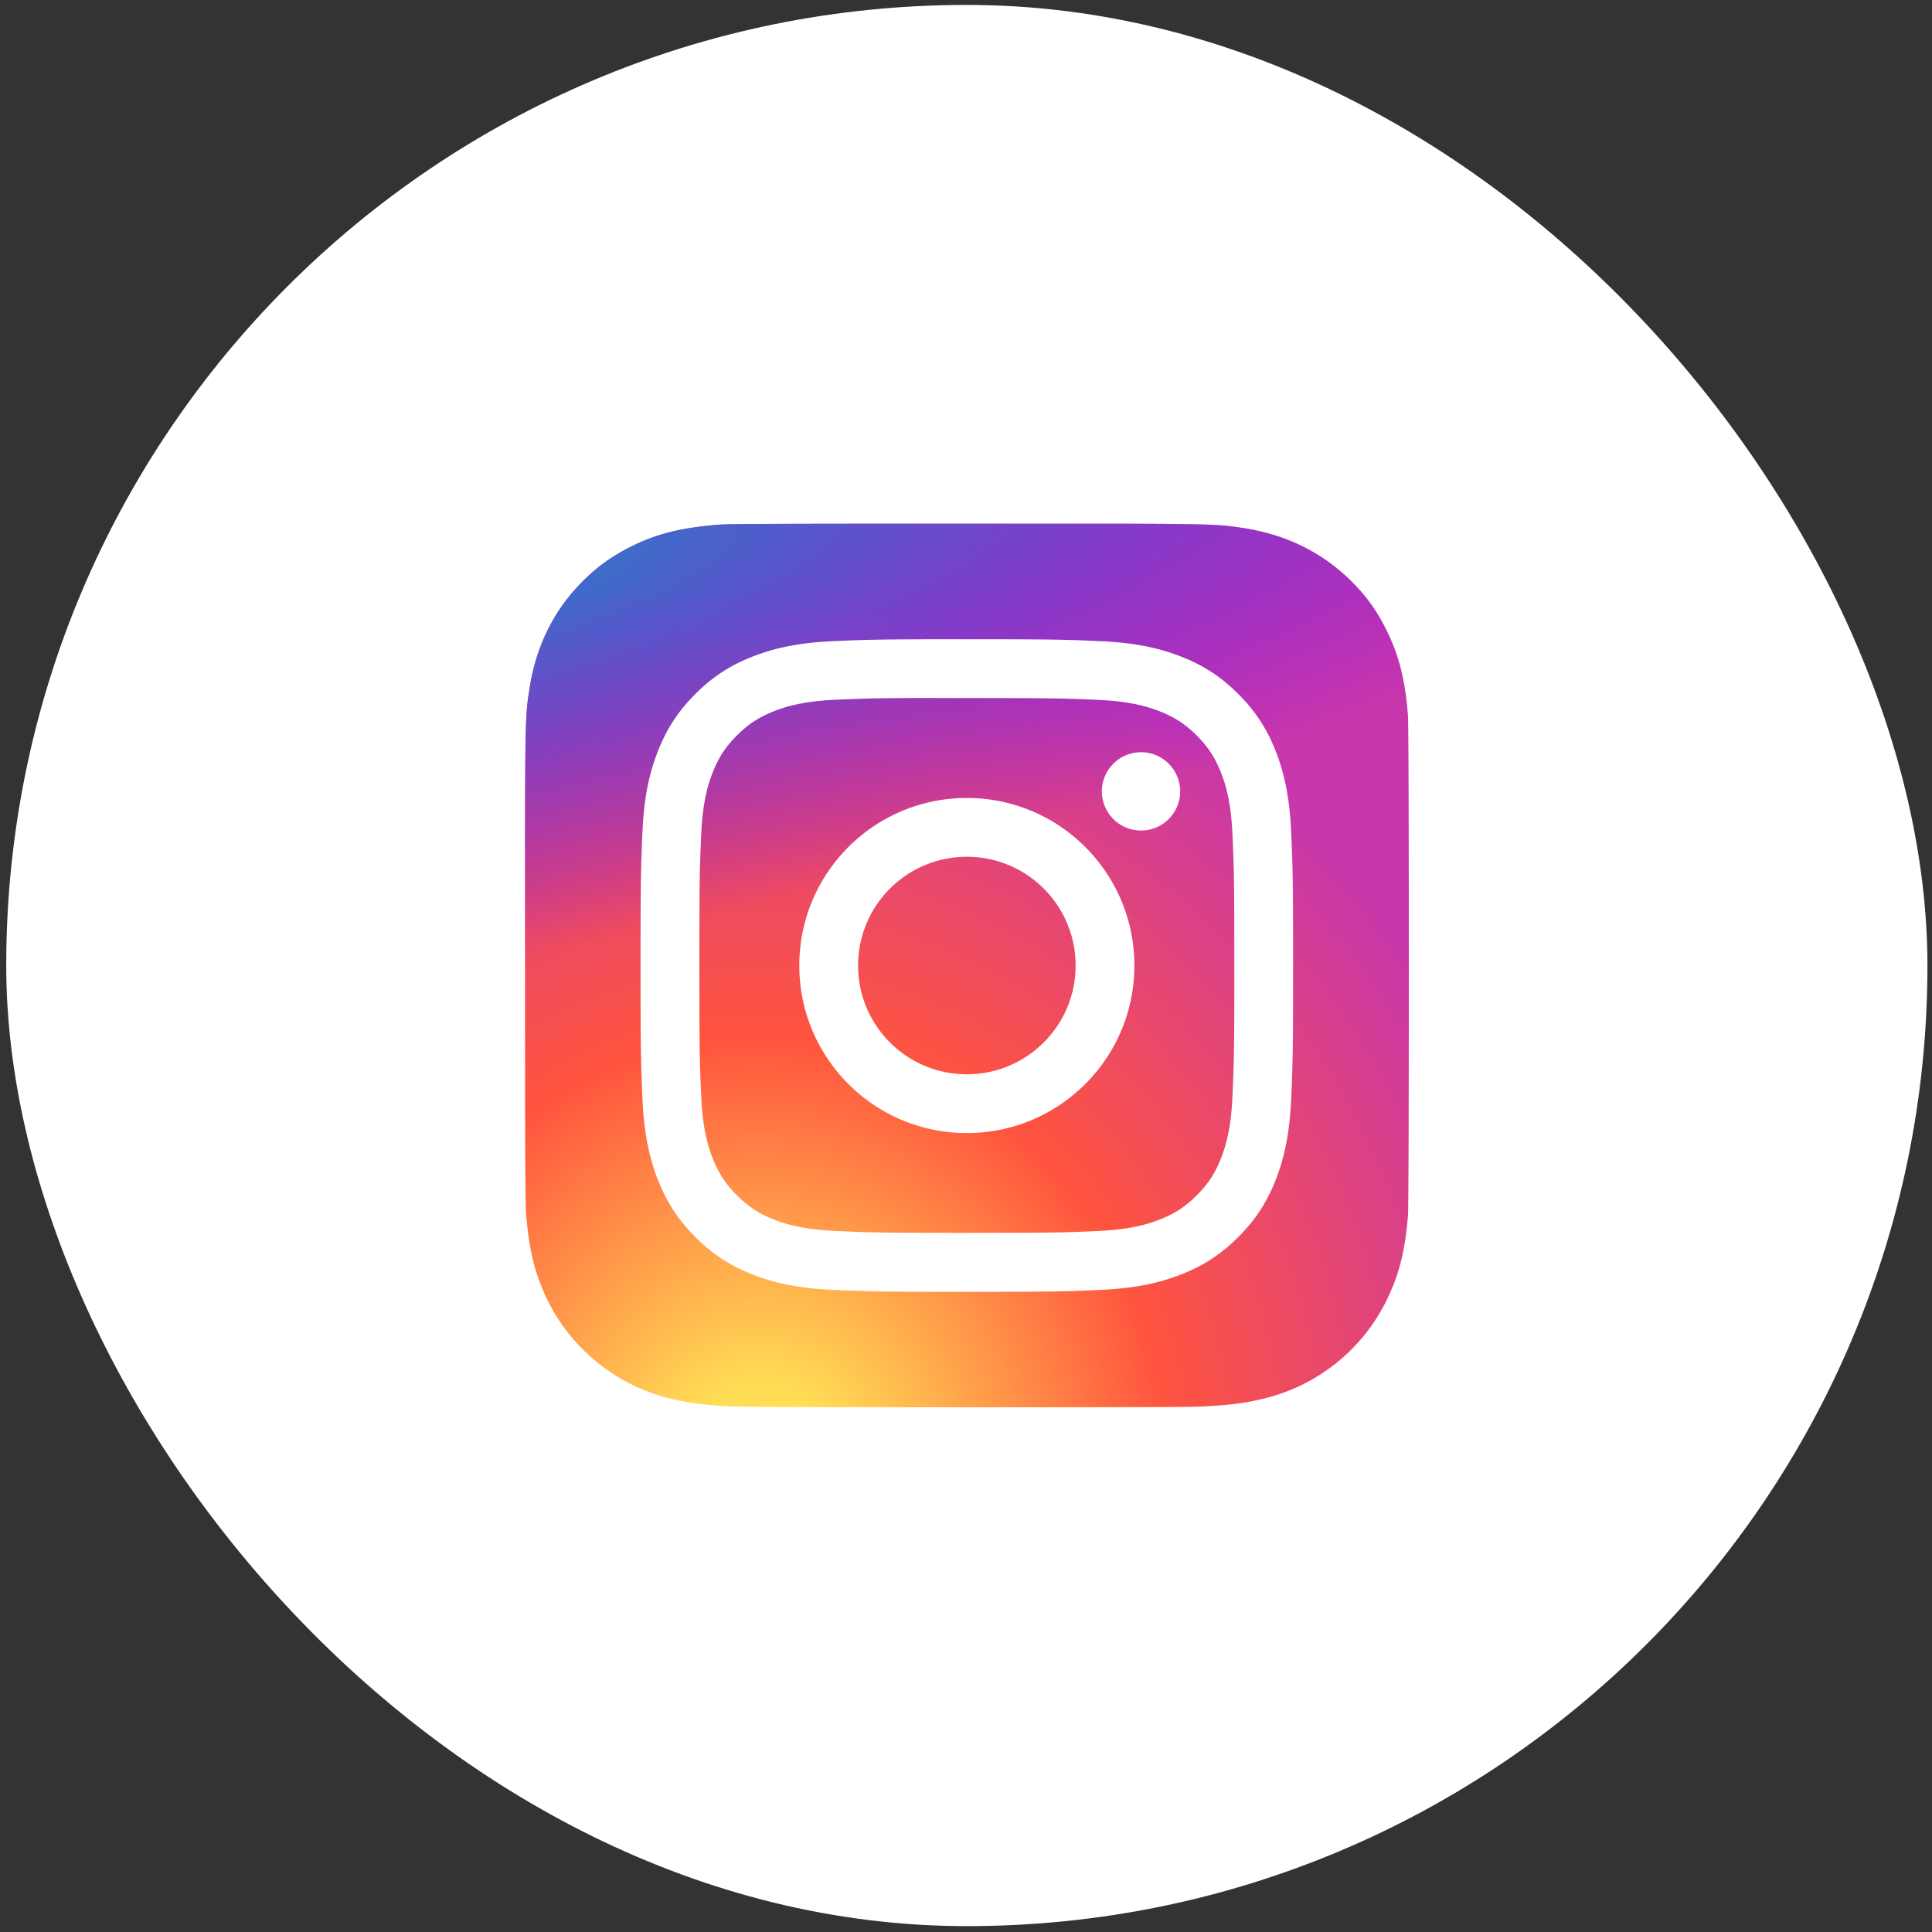 <svg xmlns="http://www.w3.org/2000/svg" width="239" height="239" fill="none"><rect width="100%" height="100%" fill="#333333" stroke="none"/><rect width="237.665" height="237.665" x=".771" y=".609" fill="#fff" rx="118.832"/><g clip-path="url(#a)"><path fill="url(#b)" d="M119.631 64.783c-22.823 0-29.498.023-30.796.13-4.683.39-7.598 1.128-10.773 2.709-2.447 1.215-4.377 2.623-6.282 4.598-3.468 3.6-5.57 8.03-6.332 13.296-.37 2.556-.477 3.078-.499 16.135-.008 4.353 0 10.081 0 17.765 0 22.805.025 29.473.135 30.768.378 4.558 1.093 7.426 2.606 10.562 2.893 6.004 8.418 10.512 14.926 12.193 2.254.581 4.743.9 7.938 1.052 1.354.058 15.153.101 28.96.101s27.615-.017 28.935-.085c3.7-.174 5.848-.462 8.224-1.076a22.887 22.887 0 0 0 14.925-12.218c1.484-3.061 2.237-6.038 2.578-10.358.074-.942.105-15.958.105-30.954 0-14.998-.034-29.986-.108-30.928-.345-4.39-1.097-7.341-2.629-10.461-1.257-2.554-2.653-4.461-4.68-6.411-3.617-3.455-8.04-5.557-13.31-6.317-2.554-.37-3.063-.479-16.13-.501h-17.793Z"/><path fill="url(#c)" d="M119.631 64.783c-22.823 0-29.498.023-30.796.13-4.683.39-7.598 1.128-10.773 2.709-2.447 1.215-4.377 2.623-6.282 4.598-3.468 3.6-5.57 8.03-6.332 13.296-.37 2.556-.477 3.078-.499 16.135-.008 4.353 0 10.081 0 17.765 0 22.805.025 29.473.135 30.768.378 4.558 1.093 7.426 2.606 10.562 2.893 6.004 8.418 10.512 14.926 12.193 2.254.581 4.743.9 7.938 1.052 1.354.058 15.153.101 28.96.101s27.615-.017 28.935-.085c3.7-.174 5.848-.462 8.224-1.076a22.887 22.887 0 0 0 14.925-12.218c1.484-3.061 2.237-6.038 2.578-10.358.074-.942.105-15.958.105-30.954 0-14.998-.034-29.986-.108-30.928-.345-4.39-1.097-7.341-2.629-10.461-1.257-2.554-2.653-4.461-4.68-6.411-3.617-3.455-8.04-5.557-13.31-6.317-2.554-.37-3.063-.479-16.13-.501h-17.793Z"/><path fill="#fff" d="M119.606 79.078c-10.962 0-12.338.048-16.643.244-4.297.197-7.23.877-9.796 1.876-2.655 1.03-4.907 2.41-7.15 4.654-2.246 2.243-3.625 4.495-4.66 7.15-1 2.567-1.68 5.5-1.874 9.796-.193 4.305-.243 5.682-.243 16.644 0 10.962.049 12.334.244 16.639.197 4.297.878 7.23 1.875 9.797 1.032 2.654 2.41 4.906 4.655 7.15 2.243 2.245 4.494 3.628 7.147 4.659 2.569.998 5.502 1.678 9.798 1.875 4.306.196 5.681.244 16.641.244 10.963 0 12.335-.048 16.64-.244 4.297-.197 7.233-.877 9.801-1.875 2.654-1.031 4.903-2.414 7.145-4.659 2.245-2.244 3.624-4.496 4.659-7.149.992-2.568 1.673-5.502 1.875-9.797.193-4.306.244-5.678.244-16.64s-.051-12.338-.244-16.643c-.202-4.297-.883-7.23-1.875-9.797-1.035-2.655-2.414-4.907-4.659-7.15-2.245-2.245-4.49-3.624-7.147-4.654-2.573-.999-5.508-1.679-9.805-1.876-4.305-.196-5.676-.244-16.641-.244h.013Zm-3.621 7.274h3.621c10.776 0 12.054.039 16.309.232 3.936.18 6.071.838 7.494 1.39 1.884.732 3.227 1.606 4.639 3.02 1.412 1.412 2.287 2.757 3.02 4.641.552 1.421 1.211 3.557 1.39 7.493.193 4.255.235 5.533.235 16.305 0 10.772-.042 12.05-.235 16.305-.18 3.935-.838 6.071-1.39 7.492-.732 1.884-1.608 3.225-3.02 4.637-1.413 1.413-2.754 2.288-4.639 3.019-1.421.555-3.558 1.211-7.494 1.391-4.255.193-5.533.235-16.309.235-10.778 0-12.055-.042-16.31-.235-3.936-.182-6.071-.839-7.495-1.392-1.884-.731-3.229-1.606-4.642-3.019-1.412-1.412-2.287-2.754-3.02-4.639-.553-1.421-1.211-3.557-1.39-7.492-.194-4.255-.232-5.534-.232-16.312 0-10.779.038-12.051.232-16.306.18-3.935.837-6.07 1.39-7.494.731-1.883 1.608-3.229 3.02-4.642 1.413-1.412 2.758-2.287 4.642-3.02 1.423-.555 3.56-1.211 7.495-1.392 3.723-.168 5.166-.218 12.689-.227v.01Zm25.166 6.702a4.843 4.843 0 1 0 4.843 4.842 4.844 4.844 0 0 0-4.843-4.843v.001Zm-21.545 5.66c-11.447 0-20.728 9.281-20.728 20.728 0 11.447 9.281 20.724 20.728 20.724 11.446 0 20.724-9.277 20.724-20.724 0-11.447-9.278-20.728-20.724-20.728Zm0 7.273c7.43 0 13.454 6.024 13.454 13.455 0 7.43-6.024 13.455-13.454 13.455-7.431 0-13.455-6.025-13.455-13.455 0-7.431 6.024-13.455 13.455-13.455Z"/></g><defs><radialGradient id="b" cx="0" cy="0" r="1" gradientTransform="matrix(0 -108.333 100.783 0 93.988 182.511)" gradientUnits="userSpaceOnUse"><stop stop-color="#FD5"/><stop offset=".1" stop-color="#FD5"/><stop offset=".5" stop-color="#FF543E"/><stop offset="1" stop-color="#C837AB"/></radialGradient><radialGradient id="c" cx="0" cy="0" r="1" gradientTransform="matrix(9.507 47.483 -195.773 39.197 46.631 72.657)" gradientUnits="userSpaceOnUse"><stop stop-color="#3771C8"/><stop offset=".128" stop-color="#3771C8"/><stop offset="1" stop-color="#60F" stop-opacity="0"/></radialGradient><clipPath id="a"><path fill="#fff" d="M64.104 63.942h111v111h-111z"/></clipPath></defs></svg>